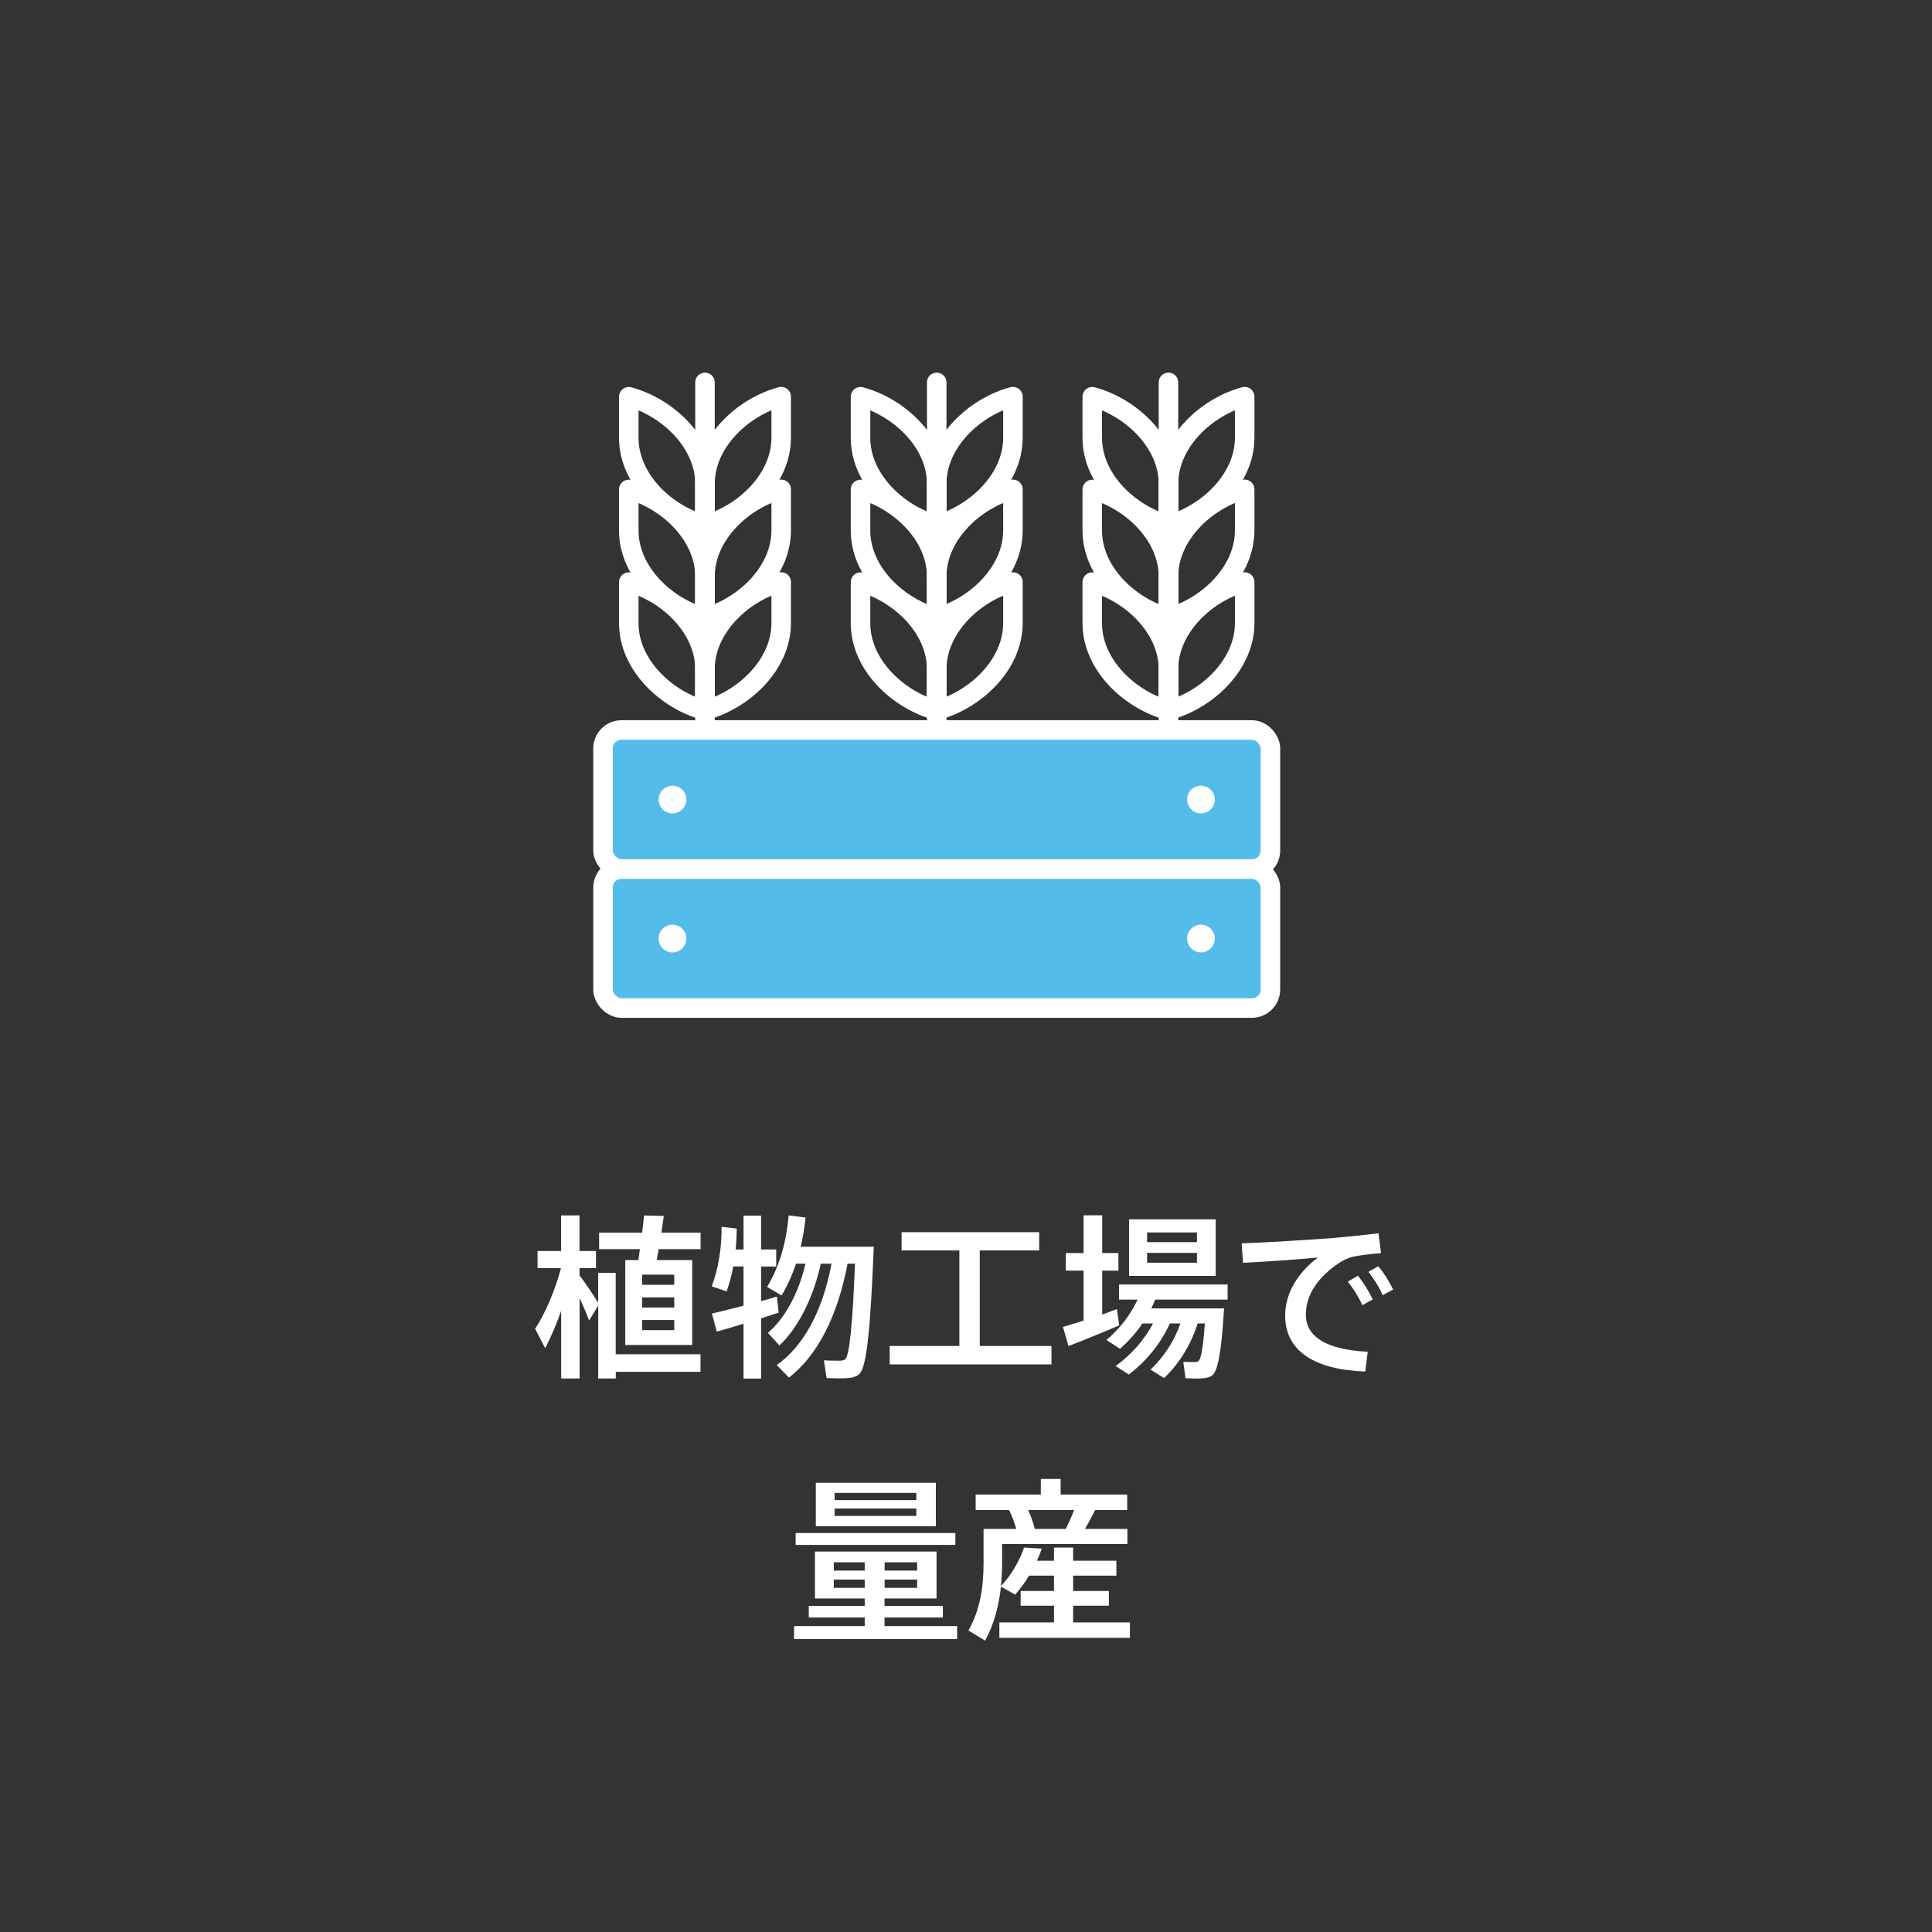 <?xml version="1.0" encoding="UTF-8"?><svg id="_レイヤー_2" xmlns="http://www.w3.org/2000/svg" width="198" height="198" viewBox="0 0 198 198"><rect x="0" y="0" width="198" height="198" fill="#333333" stroke="none"/><defs><style>.cls-1{stroke-miterlimit:10;}.cls-1,.cls-2,.cls-3{fill:none;}.cls-1,.cls-3{stroke:#fff;stroke-width:2px;}.cls-2,.cls-4,.cls-5{stroke-width:0px;}.cls-3{stroke-linecap:round;stroke-linejoin:round;}.cls-4{fill:#fff;}.cls-5{fill:#54bcea;}</style></defs><g id="OL"><path class="cls-4" d="M71.79,138.79v1.8h-8.68v.68h-1.8v-7.47l-.94,1.53c-.23-.63-.58-1.46-.97-2.29v8.23h-1.89v-6.93c-.5,1.42-1.08,2.77-1.64,3.83l-1.03-2c1.01-1.48,2.09-4.03,2.65-6.21h-2.4v-1.75h2.41v-3.65h1.89v3.65h1.69v1.75h-1.69v.74c.7.95,1.46,2.05,1.91,2.81v-3.06h1.8v8.34h8.68ZM65.42,129.14c.05-.34.11-.72.16-1.12h-4.18v-1.69h4.41c.07-.63.14-1.24.2-1.76l2.02.05c-.07.52-.16,1.12-.25,1.71h4.02v1.69h-4.3c-.07.4-.13.77-.2,1.12h3.64v8.7h-6.86v-8.7h1.35ZM65.81,131.67h3.29v-1.04h-3.29v1.04ZM65.81,134h3.29v-1.04h-3.29v1.04ZM65.81,136.32h3.29v-1.04h-3.29v1.04Z"/><path class="cls-4" d="M78,135.1v6.18h-1.8v-5.62c-1.03.31-2,.61-2.74.81l-.5-1.85c.81-.18,2.02-.49,3.24-.81v-4.02h-1.06c-.16.92-.4,1.78-.67,2.56l-1.53-.52c.67-1.75,1.03-3.87,1.01-6.1l1.55.18c0,.72-.04,1.44-.11,2.14h.81v-3.47h1.8v3.47h1.55v1.75h-1.55v3.55c.58-.16,1.13-.32,1.62-.47l.18,1.64c-.54.18-1.15.38-1.8.59ZM79.89,137.9l-1.19-1.3c1.67-1.42,3.11-3.94,3.85-7.09h-.97c-.38,1.13-.86,2.21-1.48,3.26l-1.48-.88c1.31-2.2,1.96-4.59,2.21-7.33l1.73.22c-.11,1.03-.27,2.03-.5,2.99h7.49c-.32,7.76-.67,12.32-1.49,13.05-.32.29-.76.41-1.39.43-.45.02-1.4,0-1.96-.02l-.27-1.82c.5.04,1.33.04,1.69.04.22-.02.38-.05.5-.16.43-.41.76-3.67.99-9.78h-.76c-1.01,5.37-3.08,9.4-6,11.67l-1.26-1.28c2.75-1.94,4.7-5.51,5.62-10.39h-1.1c-.81,3.67-2.4,6.64-4.25,8.39Z"/><path class="cls-4" d="M98.32,137.94v-9.79h-5.92v-1.87h14.1v1.87h-6.09v9.79h7.35v1.89h-16.58v-1.89h7.15Z"/><path class="cls-4" d="M111.05,135.35v-5.13h-1.82v-1.8h1.82v-3.87h1.91v3.87h1.66v1.8h-1.66v4.5c.54-.2,1.06-.38,1.51-.56l.23,1.67c-1.55.67-3.87,1.62-5.2,2.12l-.56-1.96c.56-.16,1.3-.4,2.11-.65ZM115.71,140.88l-1.37-.88c1.53-1.13,2.9-2.59,3.82-4.36h-1.08c-.67.99-1.46,1.85-2.29,2.59l-1.4-.9c1.3-1.1,2.43-2.5,3.2-4.14h-1.91v-1.55h11.13v1.55h-7.42c-.13.31-.25.61-.41.9h7.47c-.27,4.34-.61,6.52-1.3,6.93-.27.16-.65.23-1.1.25-.32.02-1.12,0-1.55-.02l-.23-1.68c.36.02.95.02,1.21.02.14,0,.23-.02.32-.09.29-.16.5-1.39.68-3.87h-.74c-.7,2.23-1.93,4.16-3.44,5.6l-1.39-.86c1.33-1.28,2.4-2.84,3.06-4.74h-1.08c-.94,2.11-2.47,3.91-4.2,5.24ZM124.59,124.96v5.8h-8.88v-5.8h8.88ZM117.56,127.3h5.11v-.99h-5.11v.99ZM117.56,129.41h5.11v-1.01h-5.11v1.01Z"/><path class="cls-4" d="M136.56,126.88c1.51-.13,3.38-.32,4.72-.49l.25,2.04c-.83.05-2.21.22-2.86.36-.36.07-1.01.36-1.35.59-2.18,1.42-3.49,3.26-3.49,5.37s1.91,3.58,6.34,3.78l-.25,2.03c-5.17-.18-8.21-2.09-8.21-5.72,0-2.29,1.26-4.38,3.35-5.96-1.89.18-5.4.43-7.67.54l-.14-2c2.47-.07,7.53-.4,9.33-.54ZM139.17,130.74c.54.68,1.12,1.58,1.51,2.43l-1.06.59c-.36-.81-.92-1.71-1.49-2.41l1.04-.61ZM141.25,129.77c.56.65,1.12,1.57,1.53,2.39l-1.08.58c-.34-.81-.88-1.67-1.46-2.39l1.01-.58Z"/><path class="cls-4" d="M88.62,166.65v-.88h-5.73v-1.19h5.73v-.76h-5.1v-4.81h12.46v4.81h-5.33v.76h5.98v1.19h-5.98v.88h7.44v1.33h-16.71v-1.33h7.24ZM97.91,157.11v1.22h-16.37v-1.22h16.37ZM95.91,151.96v4.46h-12.3v-4.46h12.3ZM85.45,160.96h3.17v-.85h-3.17v.85ZM85.45,162.73h3.17v-.85h-3.17v.85ZM85.54,153.74h8.37v-.74h-8.37v.74ZM85.54,155.36h8.37v-.76h-8.37v.76ZM93.99,160.96v-.85h-3.33v.85h3.33ZM93.99,162.73v-.85h-3.33v.85h3.33Z"/><path class="cls-4" d="M102.57,162.56c1.08-1.13,1.94-2.65,2.38-3.96l1.82.11c-.14.4-.31.83-.5,1.24h1.75v-1.35h1.96v1.35h4.43v1.53h-4.43v1.57h3.66v1.51h-3.66v1.71h5.82v1.58h-13.38v-1.58h5.6v-1.71h-3.42v-1.51h3.42v-1.57h-2.56c-.41.68-.9,1.35-1.42,1.94l-1.46-.81c-.2,1.91-.68,3.8-1.62,5.53l-1.71-1.04c1.21-2.14,1.55-4.48,1.55-6.93v-3.48h3.35c-.18-.63-.43-1.33-.74-1.94h-3.42v-1.58h6.68v-1.6h2.03v1.6h6.82v1.58h-3.28c-.29.58-.65,1.26-1.04,1.94h4.34v1.55h-12.84v1.95c0,.77-.04,1.58-.13,2.38ZM106.06,156.69h3.17c.32-.67.63-1.35.86-1.94h-4.72c.31.68.54,1.37.68,1.94Z"/><rect class="cls-5" x="61.8" y="89.06" width="68.4" height="14.25" rx="1.9" ry="1.9"/><rect class="cls-1" x="61.8" y="89.06" width="68.4" height="14.25" rx="1.9" ry="1.9"/><circle class="cls-4" cx="68.92" cy="96.19" r="1.42"/><circle class="cls-4" cx="123.08" cy="96.19" r="1.42"/><rect class="cls-5" x="61.8" y="74.81" width="68.4" height="14.25" rx="1.9" ry="1.9"/><rect class="cls-1" x="61.8" y="74.81" width="68.4" height="14.25" rx="1.9" ry="1.9"/><circle class="cls-4" cx="68.92" cy="81.94" r="1.42"/><circle class="cls-4" cx="123.08" cy="81.94" r="1.42"/><line class="cls-3" x1="96" y1="74.34" x2="96" y2="39.19"/><path class="cls-3" d="M88.19,59.66c3.95,1.06,7.81,4.66,7.81,8.94v4.21c-3.95-1.06-7.81-4.66-7.81-8.94v-4.21Z"/><path class="cls-3" d="M88.19,50.16c3.95,1.06,7.81,4.66,7.81,8.94v4.21c-3.95-1.06-7.81-4.66-7.81-8.94v-4.21Z"/><path class="cls-3" d="M88.19,40.66c3.95,1.06,7.81,4.66,7.81,8.94v4.21c-3.95-1.06-7.81-4.66-7.81-8.94v-4.21Z"/><path class="cls-3" d="M103.81,63.86c0,4.27-3.86,7.88-7.81,8.94v-4.21c0-4.27,3.86-7.88,7.81-8.94v4.21Z"/><path class="cls-3" d="M103.81,54.36c0,4.27-3.86,7.88-7.81,8.94v-4.21c0-4.27,3.86-7.88,7.81-8.94v4.21Z"/><path class="cls-3" d="M103.81,44.86c0,4.27-3.86,7.88-7.81,8.94v-4.21c0-4.27,3.86-7.88,7.81-8.94v4.21Z"/><line class="cls-3" x1="119.75" y1="74.34" x2="119.75" y2="39.19"/><path class="cls-3" d="M111.94,59.66c3.95,1.06,7.81,4.66,7.81,8.94v4.21c-3.95-1.06-7.81-4.66-7.81-8.94v-4.21Z"/><path class="cls-3" d="M111.94,50.16c3.95,1.06,7.81,4.66,7.81,8.94v4.21c-3.95-1.06-7.81-4.66-7.81-8.94v-4.21Z"/><path class="cls-3" d="M111.94,40.66c3.95,1.06,7.81,4.66,7.81,8.94v4.21c-3.95-1.06-7.81-4.66-7.81-8.94v-4.21Z"/><path class="cls-3" d="M127.56,63.86c0,4.27-3.86,7.88-7.81,8.94v-4.21c0-4.27,3.86-7.88,7.81-8.94v4.21Z"/><path class="cls-3" d="M127.56,54.36c0,4.27-3.86,7.88-7.81,8.94v-4.21c0-4.27,3.86-7.88,7.81-8.94v4.21Z"/><path class="cls-3" d="M127.56,44.86c0,4.27-3.86,7.88-7.81,8.94v-4.21c0-4.27,3.86-7.88,7.81-8.94v4.21Z"/><line class="cls-3" x1="72.25" y1="74.34" x2="72.25" y2="39.19"/><path class="cls-3" d="M64.44,59.66c3.95,1.06,7.81,4.66,7.81,8.94v4.21c-3.95-1.06-7.81-4.66-7.81-8.94v-4.21Z"/><path class="cls-3" d="M64.44,50.16c3.95,1.06,7.81,4.66,7.81,8.94v4.21c-3.95-1.06-7.81-4.66-7.81-8.94v-4.21Z"/><path class="cls-3" d="M64.44,40.66c3.95,1.06,7.81,4.66,7.81,8.94v4.21c-3.95-1.06-7.81-4.66-7.81-8.94v-4.21Z"/><path class="cls-3" d="M80.06,63.86c0,4.27-3.86,7.88-7.81,8.94v-4.21c0-4.27,3.86-7.88,7.81-8.94v4.21Z"/><path class="cls-3" d="M80.06,54.36c0,4.27-3.86,7.88-7.81,8.94v-4.21c0-4.27,3.86-7.88,7.81-8.94v4.21Z"/><path class="cls-3" d="M80.06,44.86c0,4.27-3.86,7.88-7.81,8.94v-4.21c0-4.27,3.86-7.88,7.81-8.94v4.21Z"/><rect class="cls-2" width="198" height="198"/></g></svg>